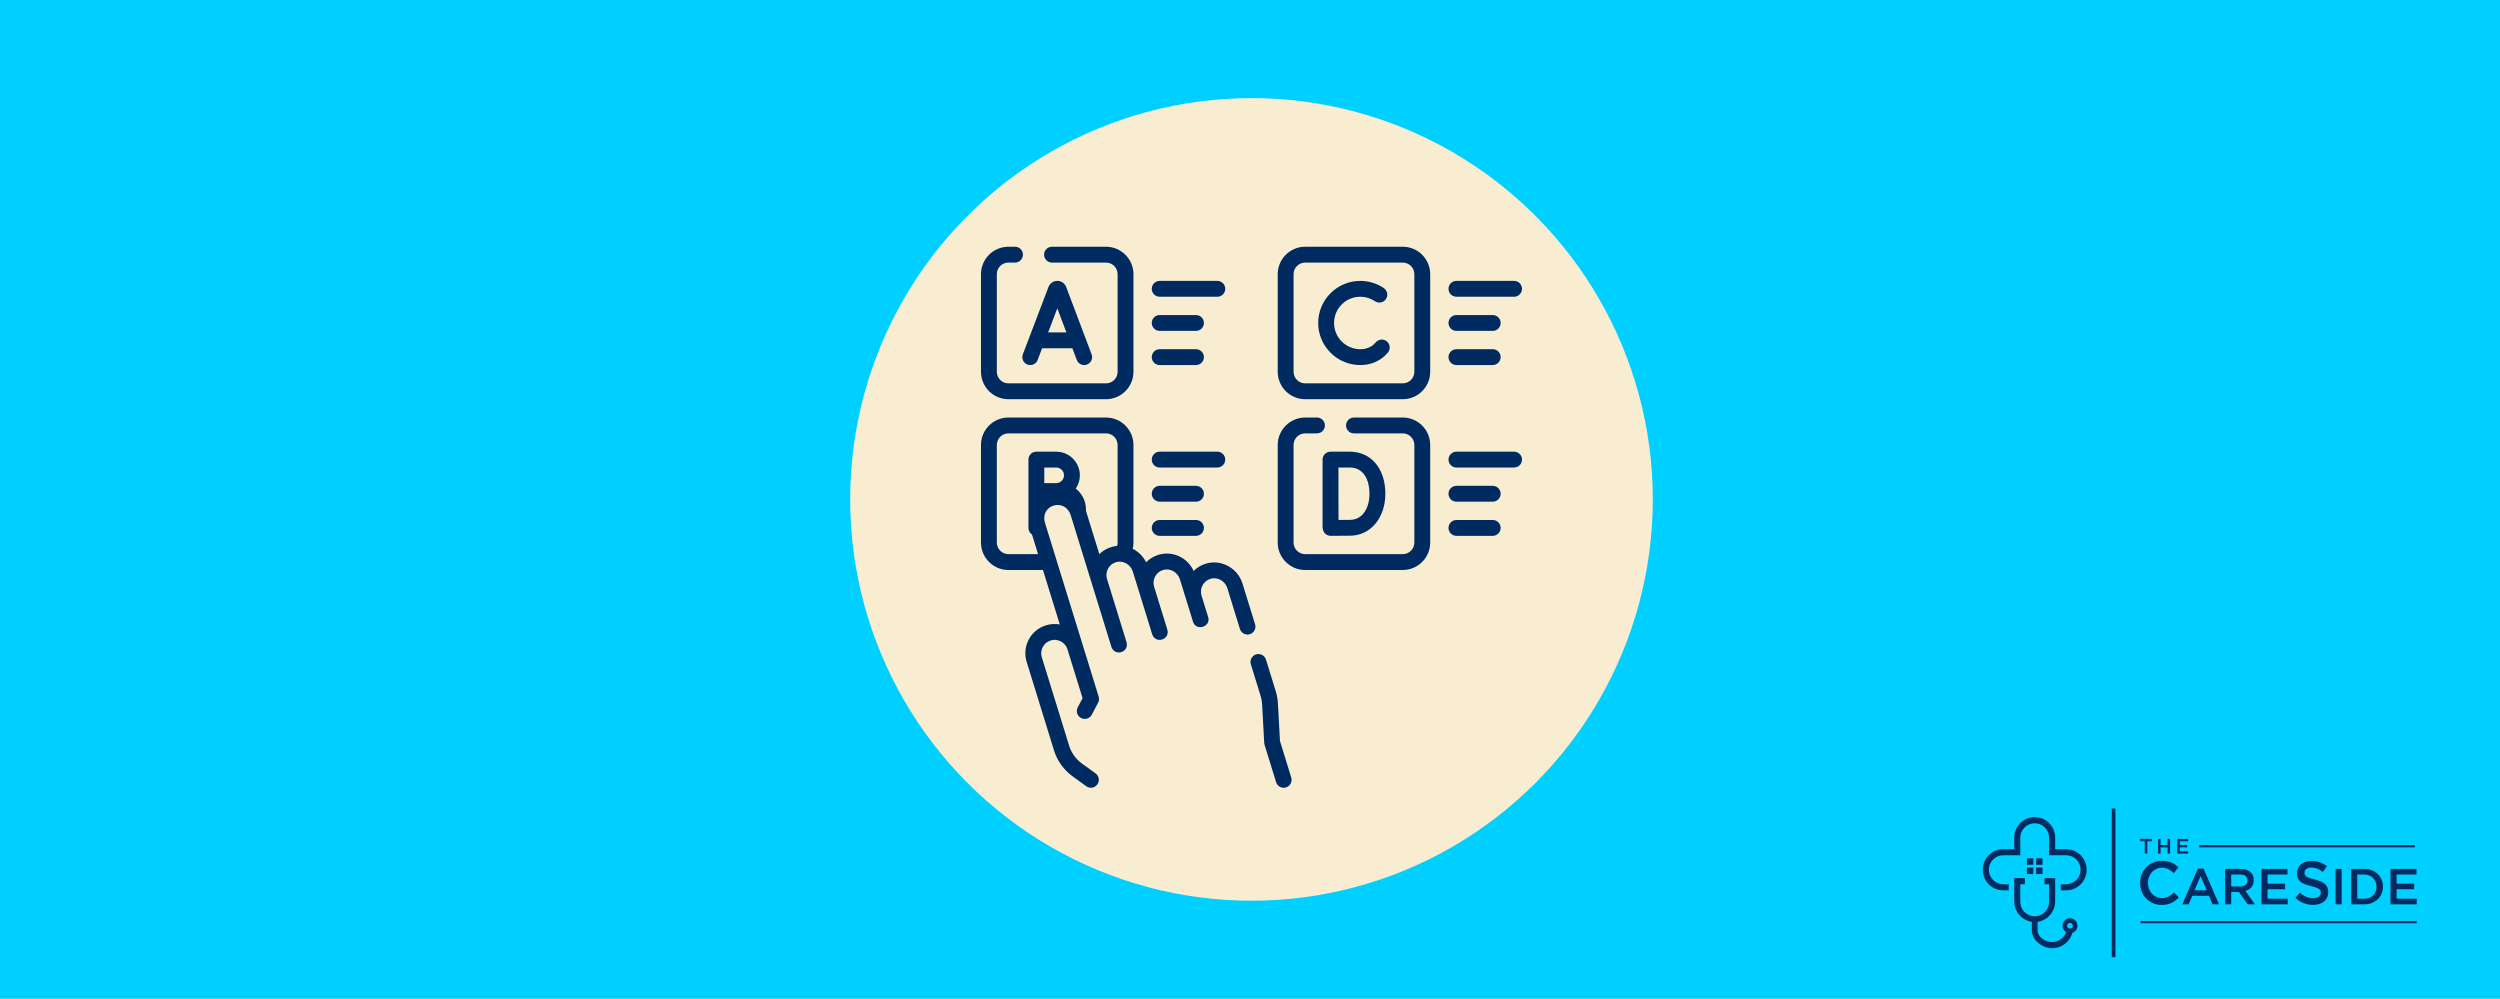 <svg width="841" height="336" viewBox="0 0 841 336" fill="none" xmlns="http://www.w3.org/2000/svg">
<rect width="841" height="336" fill="#00D0FF"/>
<circle cx="421" cy="168" r="135" fill="#F8EDD1"/>
<g clip-path="url(#clip0_61_492)">
<path d="M339.232 134.294H372.063C377.153 134.294 381.295 130.153 381.295 125.062V92.231C381.294 87.141 377.153 83 372.063 83H353.892C352.419 83 351.226 84.194 351.226 85.666C351.226 87.138 352.419 88.332 353.892 88.332H372.063C374.213 88.332 375.963 90.081 375.963 92.231V125.063C375.963 127.213 374.213 128.962 372.063 128.962H339.232C337.082 128.962 335.333 127.213 335.333 125.063V92.231C335.333 90.081 337.082 88.332 339.232 88.332H341.45C342.923 88.332 344.116 87.138 344.116 85.666C344.116 84.194 342.922 83 341.45 83H339.232C334.142 83 330 87.141 330 92.231V125.063C330 130.153 334.142 134.294 339.232 134.294Z" fill="#002B60"/>
<path d="M345.626 122.629C347.002 123.153 348.543 122.463 349.067 121.087L350.562 117.161H360.747L362.225 121.079C362.628 122.146 363.643 122.804 364.72 122.804C365.033 122.804 365.351 122.749 365.661 122.632C367.038 122.112 367.734 120.574 367.214 119.196L358.663 96.538C358.654 96.514 358.644 96.49 358.634 96.466C358.141 95.266 356.984 94.49 355.687 94.49C355.686 94.49 355.685 94.49 355.684 94.49C354.386 94.492 353.229 95.269 352.737 96.471C352.729 96.491 352.721 96.511 352.713 96.531L344.084 119.189C343.56 120.565 344.251 122.105 345.626 122.629ZM355.678 103.729L358.734 111.829H352.593L355.678 103.729Z" fill="#002B60"/>
<path d="M390.119 99.823H409.509C410.982 99.823 412.175 98.629 412.175 97.156C412.175 95.684 410.982 94.49 409.509 94.49H390.119C388.646 94.49 387.453 95.684 387.453 97.156C387.453 98.629 388.647 99.823 390.119 99.823Z" fill="#002B60"/>
<path d="M390.119 111.313H402.328C403.801 111.313 404.994 110.119 404.994 108.647C404.994 107.175 403.801 105.981 402.328 105.981H390.119C388.646 105.981 387.453 107.175 387.453 108.647C387.453 110.119 388.647 111.313 390.119 111.313Z" fill="#002B60"/>
<path d="M390.119 122.804H402.328C403.801 122.804 404.994 121.61 404.994 120.138C404.994 118.665 403.801 117.472 402.328 117.472H390.119C388.646 117.472 387.453 118.665 387.453 120.138C387.453 121.61 388.647 122.804 390.119 122.804Z" fill="#002B60"/>
<path d="M390.119 157.275H409.509C410.982 157.275 412.175 156.081 412.175 154.609C412.175 153.137 410.982 151.943 409.509 151.943H390.119C388.646 151.943 387.453 153.137 387.453 154.609C387.453 156.081 388.647 157.275 390.119 157.275Z" fill="#002B60"/>
<path d="M390.119 168.766H402.328C403.801 168.766 404.994 167.572 404.994 166.1C404.994 164.627 403.801 163.434 402.328 163.434H390.119C388.646 163.434 387.453 164.627 387.453 166.1C387.453 167.572 388.647 168.766 390.119 168.766Z" fill="#002B60"/>
<path d="M390.119 180.257H402.328C403.801 180.257 404.994 179.063 404.994 177.591C404.994 176.118 403.801 174.925 402.328 174.925H390.119C388.646 174.925 387.453 176.118 387.453 177.591C387.453 179.063 388.647 180.257 390.119 180.257Z" fill="#002B60"/>
<path d="M439.057 134.294H471.887C476.977 134.294 481.119 130.153 481.119 125.062V92.232C481.119 87.142 476.977 83 471.887 83H439.057C433.966 83 429.825 87.142 429.825 92.232V125.062C429.825 130.153 433.966 134.294 439.057 134.294ZM435.157 92.232C435.157 90.082 436.906 88.332 439.057 88.332H471.887C474.037 88.332 475.787 90.082 475.787 92.232V125.062C475.787 127.213 474.037 128.962 471.887 128.962H439.057C436.906 128.962 435.157 127.213 435.157 125.062V92.232Z" fill="#002B60"/>
<path d="M457.598 122.804C460.712 122.804 463.505 121.781 465.677 119.847C466.103 119.468 466.507 119.051 466.88 118.606C467.826 117.478 467.677 115.796 466.549 114.851C465.42 113.905 463.739 114.053 462.793 115.181C462.587 115.428 462.364 115.658 462.131 115.865C460.934 116.931 459.409 117.472 457.598 117.472C452.732 117.472 448.773 113.513 448.773 108.647C448.773 103.781 452.732 99.823 457.598 99.823C459.366 99.823 461.072 100.343 462.53 101.328C463.75 102.152 465.407 101.831 466.231 100.611C467.055 99.391 466.735 97.734 465.514 96.91C463.171 95.327 460.434 94.49 457.598 94.49C449.792 94.49 443.441 100.841 443.441 108.647C443.441 116.453 449.792 122.804 457.598 122.804Z" fill="#002B60"/>
<path d="M471.885 140.454H455.473C454.001 140.454 452.807 141.648 452.807 143.12C452.807 144.592 454.001 145.786 455.473 145.786H471.885C474.037 145.786 475.788 147.535 475.788 149.686V182.517C475.788 184.667 474.037 186.416 471.885 186.416H439.058C436.908 186.416 435.158 184.667 435.158 182.517V149.686C435.158 147.535 436.908 145.786 439.058 145.786H443.032C444.505 145.786 445.698 144.592 445.698 143.12C445.698 141.648 444.505 140.454 443.032 140.454H439.058C433.968 140.454 429.826 144.595 429.826 149.686V182.517C429.826 187.607 433.967 191.748 439.058 191.748H471.885C476.977 191.748 481.12 187.607 481.12 182.517V149.686C481.12 144.596 476.977 140.454 471.885 140.454Z" fill="#002B60"/>
<path d="M444.911 177.217C444.935 178.044 445.125 178.892 445.746 179.482C446.245 179.978 446.92 180.256 447.624 180.256H447.633C447.83 180.255 452.47 180.237 454.322 180.205C461.108 180.087 466.032 174.154 466.032 166.1C466.032 157.632 461.231 151.943 454.086 151.943H447.577C446.869 151.943 446.19 152.225 445.69 152.726C445.19 153.227 444.91 153.906 444.911 154.614V154.632V154.633V177.217ZM454.086 157.275C458.963 157.275 460.7 161.834 460.7 166.1C460.7 170.411 458.699 174.796 454.23 174.874C453.326 174.89 451.697 174.902 450.281 174.911C450.272 172.193 450.26 168.1 450.26 166.074C450.26 164.383 450.253 160.102 450.248 157.275H454.086Z" fill="#002B60"/>
<path d="M489.943 99.823H509.334C510.806 99.823 512 98.629 512 97.156C512 95.684 510.806 94.49 509.334 94.49H489.943C488.47 94.49 487.277 95.684 487.277 97.156C487.277 98.629 488.471 99.823 489.943 99.823Z" fill="#002B60"/>
<path d="M489.943 111.313H502.152C503.625 111.313 504.818 110.119 504.818 108.647C504.818 107.175 503.625 105.981 502.152 105.981H489.943C488.47 105.981 487.277 107.175 487.277 108.647C487.277 110.119 488.471 111.313 489.943 111.313Z" fill="#002B60"/>
<path d="M489.943 122.804H502.152C503.625 122.804 504.818 121.61 504.818 120.138C504.818 118.665 503.625 117.472 502.152 117.472H489.943C488.47 117.472 487.277 118.665 487.277 120.138C487.277 121.61 488.471 122.804 489.943 122.804Z" fill="#002B60"/>
<path d="M509.334 151.943H489.943C488.47 151.943 487.277 153.137 487.277 154.609C487.277 156.081 488.47 157.275 489.943 157.275H509.334C510.806 157.275 512 156.081 512 154.609C512 153.137 510.806 151.943 509.334 151.943Z" fill="#002B60"/>
<path d="M502.152 163.434H489.943C488.47 163.434 487.277 164.627 487.277 166.1C487.277 167.572 488.47 168.766 489.943 168.766H502.152C503.625 168.766 504.818 167.572 504.818 166.1C504.818 164.627 503.625 163.434 502.152 163.434Z" fill="#002B60"/>
<path d="M502.152 174.925H489.943C488.47 174.925 487.277 176.118 487.277 177.591C487.277 179.063 488.47 180.257 489.943 180.257H502.152C503.625 180.257 504.818 179.063 504.818 177.591C504.818 176.118 503.625 174.925 502.152 174.925Z" fill="#002B60"/>
<path d="M422.207 210.01L417.966 196.286C416.393 191.19 410.999 188.156 405.943 189.523C404.246 189.981 402.742 190.857 401.539 192.064C399.528 187.672 394.7 185.285 389.994 186.558C388.277 187.022 386.758 187.912 385.548 189.14C384.551 187.132 382.951 185.572 381.052 184.625C381.212 183.94 381.294 183.234 381.294 182.516V149.685C381.294 144.595 377.153 140.453 372.063 140.453H339.232C334.142 140.453 330 144.595 330 149.685V182.516C330 187.606 334.141 191.748 339.232 191.748H350.854L356.512 210.064C354.984 209.79 353.401 209.883 351.874 210.354C347.72 211.638 344.93 215.419 344.93 219.762C344.93 220.735 345.078 221.712 345.372 222.671L354.558 252.409C355.657 255.952 357.824 258.978 360.829 261.164L365.418 264.491C365.891 264.834 366.438 264.999 366.981 264.999C367.806 264.999 368.62 264.617 369.141 263.898C370.006 262.706 369.74 261.039 368.548 260.174L363.962 256.849C361.897 255.348 360.407 253.266 359.652 250.832L350.468 221.102C349.71 218.756 351.081 216.146 353.447 215.449C355.75 214.685 358.431 216.096 359.095 218.43L364.175 234.872L362.557 237.937C361.869 239.239 362.368 240.852 363.67 241.539C364.067 241.749 364.492 241.848 364.912 241.848C365.869 241.848 366.794 241.331 367.272 240.427L369.406 236.385C369.736 235.76 369.804 235.029 369.596 234.353L351.472 175.686C349.97 169.794 358.131 167.404 360.149 173.184L373.879 217.622C375.049 220.97 379.9 219.44 378.973 216.048L372.402 194.777C372.4 194.771 372.397 194.765 372.395 194.758C372.037 193.582 372.166 192.341 372.761 191.263C373.358 190.18 374.345 189.406 375.54 189.083C377.856 188.459 380.343 189.892 381.08 192.281L387.602 213.382C388.772 216.73 393.624 215.201 392.697 211.808C392.697 211.808 388.248 197.406 388.246 197.398C387.881 196.216 388.008 194.968 388.605 193.885C389.201 192.804 390.188 192.029 391.386 191.706C393.704 191.081 396.188 192.513 396.926 194.898L401.326 209.143C402.318 212.476 407.485 210.848 406.42 207.569L404.185 200.334C403.832 199.162 403.962 197.926 404.554 196.85C405.151 195.768 406.139 194.994 407.335 194.67C409.653 194.042 412.136 195.475 412.872 197.86L417.113 211.585C417.548 212.991 419.039 213.781 420.448 213.345C421.854 212.91 422.642 211.417 422.207 210.01ZM355.309 162.519C354.831 162.519 353.942 162.522 352.965 162.525H351.3V157.275H355.309C356.755 157.275 357.931 158.451 357.931 159.897C357.931 161.343 356.755 162.519 355.309 162.519ZM369.815 186.409L365.313 171.834C365.313 171.827 365.315 171.82 365.315 171.813C365.323 171.668 365.326 171.522 365.326 171.376C365.326 168.529 363.974 165.994 361.88 164.374C362.752 163.097 363.263 161.556 363.263 159.897C363.263 155.511 359.695 151.943 355.309 151.943H348.634C347.161 151.943 345.968 153.136 345.968 154.609V177.59C345.968 178.301 346.253 178.983 346.759 179.484C346.885 179.609 347.022 179.72 347.168 179.816L349.207 186.416H339.232C337.082 186.416 335.332 184.667 335.332 182.516V149.685C335.332 147.535 337.082 145.786 339.232 145.786H372.063C374.213 145.786 375.962 147.535 375.962 149.685V182.516C375.962 182.902 375.905 183.278 375.797 183.639C375.25 183.69 374.699 183.787 374.151 183.935C372.486 184.385 371.006 185.237 369.815 186.409Z" fill="#002B60"/>
<path d="M430.59 249.301L429.893 236.616C429.817 235.217 429.57 233.837 429.16 232.519L425.879 221.898C425.444 220.491 423.953 219.703 422.545 220.137C421.138 220.572 420.35 222.065 420.785 223.472L424.067 234.097C424.348 235.001 424.517 235.946 424.57 236.907L425.284 249.921C425.296 250.138 425.335 250.354 425.399 250.562L429.277 263.12C429.63 264.265 430.685 265 431.823 265C432.084 265 432.349 264.962 432.611 264.881C434.018 264.447 434.806 262.954 434.371 261.547L430.59 249.301Z" fill="#002B60"/>
</g>
<g clip-path="url(#clip1_61_492)">
<path d="M722.368 283.006L723.926 283.006L723.926 282.2L719.943 282.2L719.943 283.006L721.488 283.006L721.488 287.152L722.368 287.152L722.368 283.006ZM729.18 285.061L729.18 287.134L730.035 287.134L730.035 282.2L729.18 282.2L729.18 284.255L726.824 284.255L726.824 282.2L725.974 282.2L725.974 287.145L726.831 287.145L726.831 285.071L729.18 285.061ZM736.061 282.21L732.427 282.21L732.427 287.145L736.1 287.145L736.1 286.367L733.285 286.367L733.285 285.046L735.76 285.046L735.76 284.268L733.298 284.268L733.298 282.998L736.077 282.998L736.077 282.221L736.061 282.21Z" fill="#002B60"/>
<path fill-rule="evenodd" clip-rule="evenodd" d="M739.844 284.297L812.364 284.297L812.364 285.048L739.844 285.048L739.844 284.297Z" fill="#002B60"/>
<path fill-rule="evenodd" clip-rule="evenodd" d="M720.074 309.836L813 309.836L813 310.585L720.074 310.585L720.074 309.836Z" fill="#002B60"/>
<path d="M769.509 292.304L760.74 292.304L760.74 304.225L769.589 304.225L769.589 302.32L762.8 302.32L762.8 299.148L768.723 299.148L768.723 297.257L762.8 297.257L762.8 294.193L769.496 294.193L769.496 292.304L769.509 292.304ZM732.968 301.893L731.359 300.247C730.803 300.78 730.181 301.238 729.507 301.608C728.814 301.96 728.045 302.133 727.269 302.11C726.62 302.117 725.978 301.981 725.387 301.711C724.819 301.452 724.31 301.079 723.89 300.615C723.463 300.141 723.132 299.589 722.914 298.988C722.679 298.348 722.562 297.671 722.567 296.99C722.561 296.312 722.679 295.639 722.914 295.005C723.133 294.41 723.464 293.863 723.89 293.395C724.313 292.937 724.821 292.568 725.387 292.309C725.976 292.042 726.615 291.906 727.261 291.91C728.015 291.897 728.762 292.066 729.438 292.403C730.096 292.748 730.703 293.184 731.24 293.699L732.847 291.835C732.517 291.503 732.162 291.197 731.786 290.918C731.397 290.64 730.981 290.403 730.545 290.21C730.068 290.009 729.572 289.858 729.064 289.759C728.478 289.646 727.882 289.591 727.285 289.596C726.265 289.583 725.253 289.782 724.313 290.179C723.443 290.55 722.656 291.092 721.997 291.773C721.339 292.454 720.821 293.26 720.476 294.144C720.114 295.063 719.931 296.043 719.937 297.031C719.929 298.027 720.116 299.015 720.486 299.939C720.831 300.812 721.345 301.608 721.999 302.28C722.652 302.952 723.432 303.486 724.292 303.852C725.206 304.239 726.19 304.434 727.182 304.425C727.794 304.43 728.405 304.372 729.005 304.251C729.529 304.141 730.037 303.967 730.519 303.733C730.974 303.511 731.405 303.244 731.807 302.935C732.22 302.617 732.605 302.264 732.958 301.88L732.968 301.893ZM741.273 292.214L739.345 292.214L734.135 304.215L736.275 304.215L737.493 301.338L743.092 301.338L744.292 304.215L746.491 304.215L741.273 292.214ZM742.322 299.483L738.245 299.483L740.277 294.717L742.322 299.483ZM758.564 304.215L755.365 299.703C755.768 299.597 756.153 299.434 756.509 299.218C756.846 299.011 757.146 298.748 757.397 298.441C757.648 298.131 757.845 297.781 757.979 297.404C758.29 296.454 758.257 295.423 757.887 294.494C757.691 294.035 757.393 293.627 757.016 293.302C756.607 292.962 756.135 292.708 755.628 292.553C755.033 292.371 754.414 292.284 753.792 292.294L748.515 292.294L748.515 304.215L750.575 304.215L750.575 300.068L753.189 300.068L756.107 304.215L758.564 304.215ZM756.076 296.181C756.088 296.462 756.035 296.742 755.92 296.998C755.805 297.254 755.632 297.479 755.414 297.656C754.903 298.044 754.272 298.237 753.632 298.202L750.578 298.202L750.578 294.193L753.614 294.193C754.397 294.193 755.002 294.366 755.43 294.712C755.649 294.89 755.822 295.12 755.935 295.38C756.047 295.64 756.096 295.924 756.076 296.207L756.076 296.181Z" fill="#002B60"/>
<path d="M812.915 292.304L804.159 292.304L804.159 304.225L813.008 304.225L813.008 302.32L806.217 302.32L806.217 299.148L812.14 299.148L812.14 297.257L806.217 297.257L806.217 294.193L812.912 294.193L812.912 292.304L812.915 292.304ZM775.221 293.564C775.221 293.326 775.276 293.091 775.383 292.879C775.489 292.666 775.644 292.482 775.834 292.34C776.329 291.976 776.936 291.797 777.549 291.835C778.213 291.837 778.871 291.965 779.488 292.213C780.178 292.496 780.829 292.865 781.427 293.312L782.774 291.402C782.066 290.829 781.27 290.375 780.418 290.057C779.508 289.737 778.549 289.58 777.585 289.594C776.922 289.588 776.262 289.688 775.63 289.892C775.064 290.07 774.539 290.36 774.085 290.744C773.661 291.111 773.319 291.563 773.081 292.071C772.833 292.608 772.708 293.194 772.715 293.787C772.698 294.371 772.806 294.953 773.032 295.492C773.243 295.955 773.559 296.364 773.954 296.684C774.405 297.037 774.91 297.315 775.45 297.505C776.116 297.745 776.797 297.944 777.487 298.101C778.037 298.231 778.58 298.388 779.115 298.573C779.462 298.69 779.793 298.852 780.098 299.055C780.309 299.195 780.479 299.39 780.588 299.62C780.678 299.842 780.723 300.08 780.719 300.32C780.726 300.582 780.668 300.842 780.548 301.075C780.429 301.309 780.253 301.508 780.036 301.654C779.487 302.011 778.84 302.184 778.187 302.149C777.36 302.164 776.538 301.999 775.78 301.665C775.016 301.307 774.307 300.84 773.676 300.278L772.164 302.092C772.978 302.845 773.929 303.435 774.963 303.829C775.979 304.207 777.055 304.399 778.139 304.393C778.836 304.401 779.53 304.304 780.199 304.106C780.784 303.935 781.329 303.649 781.803 303.264C782.247 302.896 782.603 302.432 782.846 301.908C783.104 301.334 783.233 300.709 783.222 300.079C783.234 299.539 783.133 299.003 782.926 298.506C782.722 298.056 782.424 297.657 782.053 297.334C781.624 296.97 781.136 296.682 780.611 296.482C779.961 296.226 779.297 296.012 778.62 295.842C777.935 295.676 777.374 295.518 776.928 295.367C776.559 295.252 776.207 295.086 775.883 294.875C775.665 294.731 775.488 294.533 775.368 294.3C775.267 294.067 775.219 293.815 775.226 293.561L775.221 293.564ZM785.679 292.304L785.679 304.225L787.739 304.225L787.739 292.304L785.679 292.304ZM801.63 298.246C801.636 297.44 801.48 296.64 801.172 295.896C800.878 295.183 800.439 294.539 799.884 294.007C799.308 293.461 798.629 293.035 797.888 292.755C797.075 292.447 796.213 292.294 795.344 292.304L790.922 292.304L790.922 304.225L795.339 304.225C796.208 304.235 797.071 304.079 797.883 303.766C798.626 303.48 799.306 303.051 799.884 302.502C800.441 301.967 800.88 301.319 801.172 300.602C801.479 299.855 801.634 299.054 801.628 298.246L801.63 298.246ZM799.449 298.28C799.456 298.838 799.355 299.391 799.153 299.91C798.967 300.395 798.684 300.836 798.321 301.206C797.954 301.573 797.516 301.859 797.033 302.046C796.486 302.244 795.907 302.337 795.326 302.32L792.988 302.32L792.988 294.193L795.326 294.193C795.906 294.185 796.482 294.289 797.023 294.499C797.507 294.692 797.945 294.984 798.311 295.357C798.672 295.728 798.954 296.169 799.142 296.653C799.345 297.173 799.445 297.727 799.439 298.285L799.449 298.28Z" fill="#002B60"/>
<path fill-rule="evenodd" clip-rule="evenodd" d="M710.393 272L711.635 272L711.635 322L710.393 322L710.393 272Z" fill="#002B60"/>
<path fill-rule="evenodd" clip-rule="evenodd" d="M669.045 292.587C669.049 291.296 669.56 290.06 670.467 289.148C671.373 288.236 672.602 287.721 673.884 287.717L679.639 287.717L679.639 281.928C679.625 281.279 679.739 280.634 679.975 280.03C680.212 279.427 680.566 278.876 681.016 278.412C681.467 277.948 682.005 277.579 682.6 277.328C683.194 277.076 683.832 276.946 684.477 276.946C685.122 276.946 685.76 277.076 686.355 277.328C686.949 277.579 687.487 277.948 687.938 278.412C688.389 278.876 688.743 279.427 688.979 280.03C689.215 280.634 689.33 281.279 689.315 281.928L689.315 287.717L695.07 287.717C695.706 287.717 696.335 287.843 696.922 288.088C697.509 288.333 698.043 288.691 698.492 289.143C698.941 289.596 699.298 290.132 699.541 290.723C699.784 291.314 699.909 291.947 699.909 292.587C699.909 293.226 699.784 293.859 699.541 294.45C699.298 295.041 698.941 295.578 698.492 296.03C698.043 296.482 697.509 296.841 696.922 297.085C696.335 297.33 695.706 297.456 695.07 297.456L693.232 297.456L693.232 299.514L695.07 299.514C696.896 299.514 698.647 298.784 699.938 297.485C701.229 296.186 701.954 294.424 701.954 292.587C701.954 290.749 701.229 288.988 699.938 287.688C698.647 286.389 696.896 285.66 695.07 285.66L691.362 285.66L691.362 281.928C691.38 281.007 691.215 280.091 690.877 279.235C690.539 278.379 690.034 277.599 689.393 276.942C688.752 276.284 687.987 275.761 687.143 275.405C686.299 275.048 685.393 274.864 684.477 274.864C683.562 274.864 682.655 275.048 681.811 275.405C680.967 275.761 680.202 276.284 679.561 276.942C678.92 277.599 678.416 278.379 678.077 279.235C677.739 280.091 677.574 281.007 677.592 281.928L677.592 285.66L673.884 285.66C672.058 285.66 670.307 286.389 669.016 287.688C667.725 288.988 667 290.749 667 292.587C667 294.424 667.725 296.186 669.016 297.485C670.307 298.784 672.058 299.514 673.884 299.514L675.722 299.514L675.722 297.456L673.884 297.456C672.602 297.452 671.373 296.938 670.467 296.025C669.56 295.113 669.049 293.877 669.045 292.587Z" fill="#002B60"/>
<path fill-rule="evenodd" clip-rule="evenodd" d="M695.382 311.427C695.383 311.235 695.44 311.048 695.546 310.889C695.652 310.73 695.802 310.606 695.978 310.533C696.154 310.46 696.348 310.441 696.535 310.479C696.721 310.517 696.893 310.609 697.027 310.745C697.162 310.88 697.253 311.053 697.29 311.241C697.327 311.429 697.308 311.624 697.235 311.801C697.162 311.978 697.038 312.129 696.88 312.235C696.722 312.342 696.536 312.398 696.345 312.398C696.219 312.398 696.093 312.373 695.976 312.324C695.859 312.276 695.753 312.204 695.663 312.114C695.574 312.023 695.503 311.916 695.455 311.798C695.406 311.68 695.382 311.554 695.382 311.427ZM679.639 297.456L681.185 297.456L681.185 295.383L677.592 295.383L677.592 303.232C677.596 304.898 678.194 306.508 679.278 307.767C680.362 309.026 681.859 309.852 683.497 310.095L683.497 312.958C683.497 316.327 687.17 318.991 690.358 318.991C691.896 318.991 693.393 318.485 694.618 317.549C695.844 316.613 696.732 315.299 697.146 313.808C697.687 313.624 698.15 313.259 698.457 312.774C698.764 312.29 698.897 311.714 698.834 311.142C698.771 310.571 698.516 310.038 698.111 309.633C697.707 309.227 697.176 308.973 696.608 308.912C696.04 308.851 695.468 308.988 694.988 309.299C694.507 309.61 694.147 310.077 693.966 310.622C693.786 311.168 693.796 311.759 693.995 312.298C694.194 312.837 694.569 313.291 695.06 313.585C694.694 314.566 694.039 315.411 693.183 316.007C692.327 316.604 691.311 316.923 690.27 316.923C688.158 316.923 685.457 315.285 685.457 312.94L685.457 310.095C687.093 309.853 688.588 309.029 689.672 307.772C690.755 306.515 691.355 304.909 691.362 303.245L691.362 295.396L687.77 295.396L687.77 297.469L689.315 297.469L689.315 303.258C689.33 303.907 689.215 304.552 688.979 305.156C688.743 305.76 688.389 306.31 687.938 306.774C687.487 307.238 686.949 307.607 686.355 307.859C685.76 308.11 685.122 308.24 684.477 308.24C683.832 308.24 683.194 308.11 682.6 307.859C682.005 307.607 681.467 307.238 681.016 306.774C680.566 306.31 680.212 305.76 679.975 305.156C679.739 304.552 679.625 303.907 679.639 303.258L679.639 297.456Z" fill="#002B60"/>
<path fill-rule="evenodd" clip-rule="evenodd" d="M681.854 288.741L684.01 288.741L684.01 290.918L681.854 290.918L681.854 288.741ZM684.01 291.851L684.01 294.027L681.854 294.027L681.854 291.851L684.01 291.851ZM684.945 288.741L687.103 288.741L687.103 290.918L684.945 290.918L684.945 288.741ZM687.103 291.851L687.103 294.027L684.945 294.027L684.945 291.851L687.103 291.851Z" fill="#002B60"/>
</g>
<defs>
<clipPath id="clip0_61_492">
<rect width="182" height="182" fill="white" transform="translate(330 83)"/>
</clipPath>
<clipPath id="clip1_61_492">
<rect width="146" height="50" fill="white" transform="translate(667 272)"/>
</clipPath>
</defs>
</svg>

